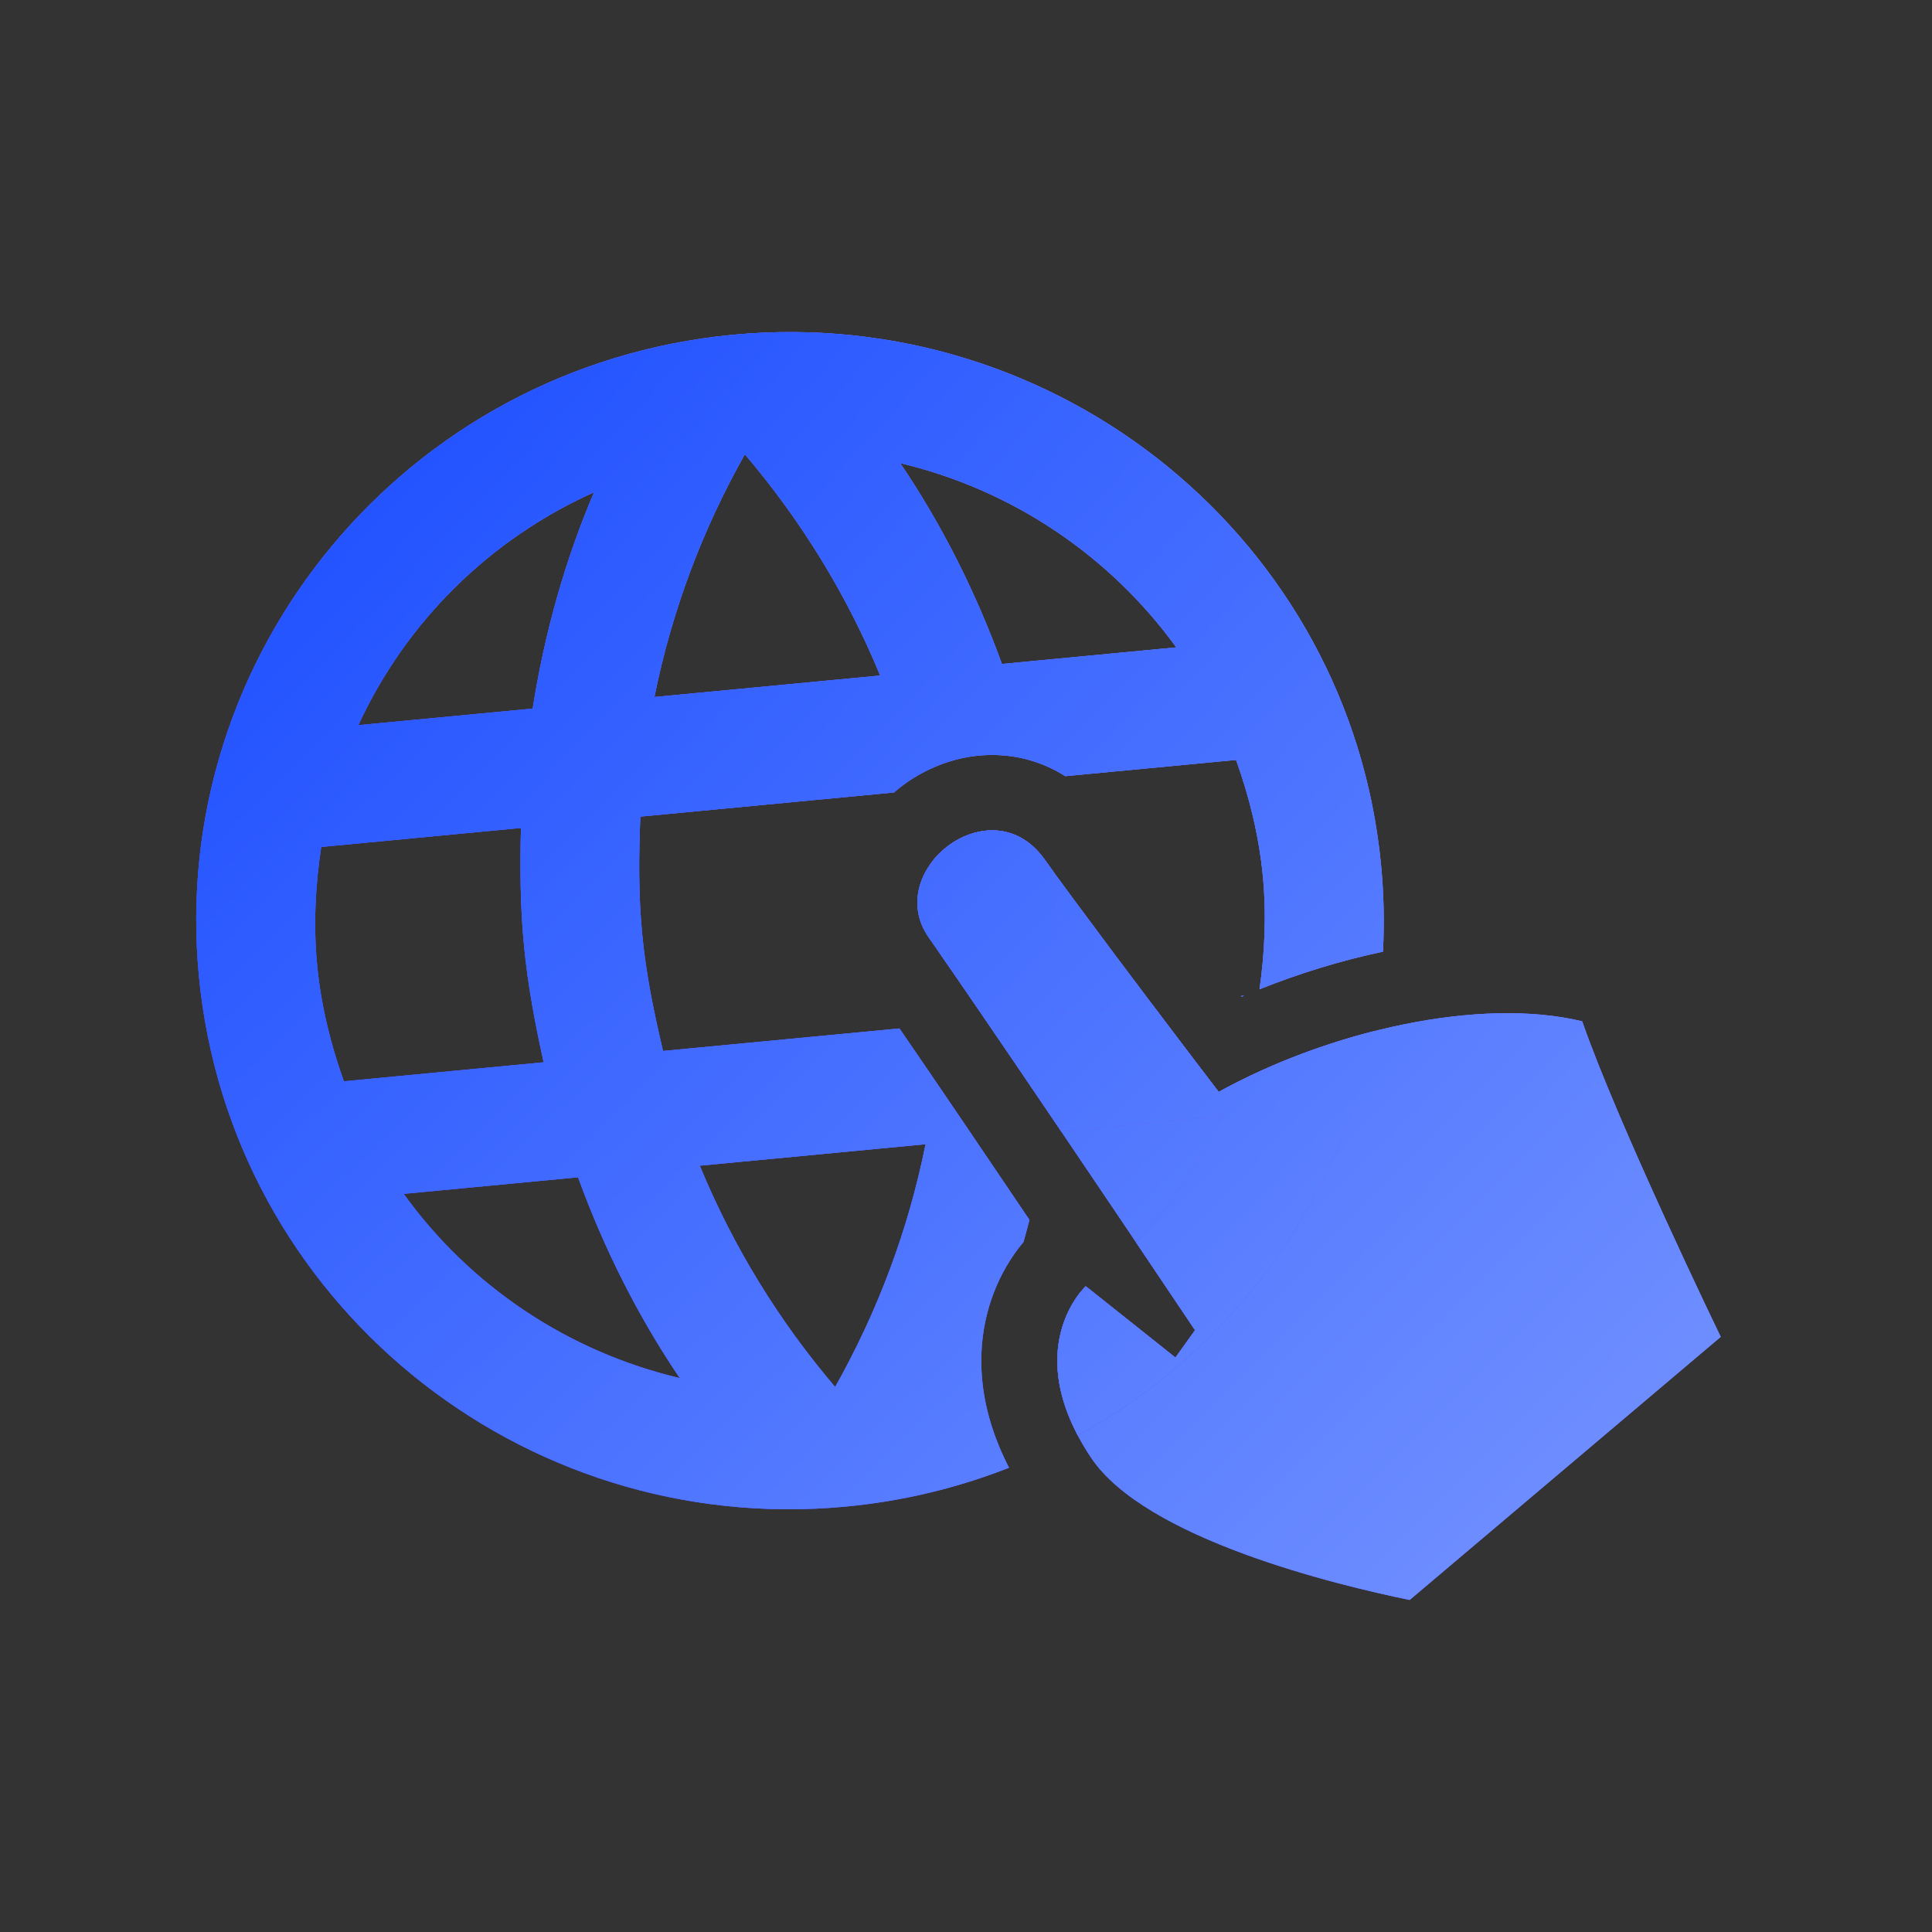 <svg width="128" height="128" viewBox="0 0 128 128" fill="none" xmlns="http://www.w3.org/2000/svg">
<rect x="0" y="0" width="128" height="128" fill="#333333" stroke="none"/>
<path fill-rule="evenodd" clip-rule="evenodd" d="M93.394 106C88.501 104.997 75.863 101.944 72.28 96.564C67.478 89.353 71.929 85.213 71.929 85.213L77.875 89.945L79.178 88.129C73.387 79.498 65.356 67.575 61.532 62.113C58.424 57.671 65.658 51.986 69.193 56.926C70.922 59.342 76.12 66.303 80.742 72.345C88.054 68.305 98.025 66.023 104.822 67.665C107.223 74.57 114 88.569 114 88.569L93.394 106Z" fill="#315AEC"/>
<path fill-rule="evenodd" clip-rule="evenodd" d="M93.394 106C88.501 104.997 75.863 101.944 72.28 96.564C67.478 89.353 71.929 85.213 71.929 85.213L77.875 89.945L79.178 88.129C73.387 79.498 65.356 67.575 61.532 62.113C58.424 57.671 65.658 51.986 69.193 56.926C70.922 59.342 76.12 66.303 80.742 72.345C88.054 68.305 98.025 66.023 104.822 67.665C107.223 74.57 114 88.569 114 88.569L93.394 106Z" fill="url(#paint0_radial)"/>
<path fill-rule="evenodd" clip-rule="evenodd" d="M93.394 106C88.501 104.997 75.863 101.944 72.28 96.564C67.478 89.353 71.929 85.213 71.929 85.213L77.875 89.945L79.178 88.129C73.387 79.498 65.356 67.575 61.532 62.113C58.424 57.671 65.658 51.986 69.193 56.926C70.922 59.342 76.12 66.303 80.742 72.345C88.054 68.305 98.025 66.023 104.822 67.665C107.223 74.57 114 88.569 114 88.569L93.394 106Z" fill="url(#paint1_radial)"/>
<path fill-rule="evenodd" clip-rule="evenodd" d="M13.183 64.718C11.109 43.291 26.928 24.237 48.543 22.181C70.196 20.122 89.421 35.843 91.495 57.269C91.684 59.219 91.724 61.15 91.625 63.049C88.865 63.634 86.09 64.483 83.446 65.543C83.795 63.102 83.912 60.577 83.664 58.014C83.405 55.336 82.761 52.772 81.894 50.348L70.577 51.424C69.343 50.64 67.954 50.169 66.483 50.048C63.934 49.839 61.612 50.715 59.883 51.978C59.661 52.139 59.442 52.315 59.226 52.504L42.425 54.102C42.317 56.658 42.294 59.285 42.55 61.924C42.805 64.564 43.327 67.1 43.928 69.628L59.591 68.138C61.977 71.611 65.079 76.187 68.202 80.817C68.077 81.307 67.947 81.796 67.81 82.281C67.608 82.521 67.377 82.817 67.136 83.17C66.538 84.044 65.856 85.3 65.429 86.916C64.657 89.83 64.854 93.367 66.849 97.24C63.473 98.568 59.854 99.452 56.057 99.813C34.443 101.869 15.257 86.144 13.183 64.718ZM66.381 43.989L77.932 42.89C73.553 36.843 67.082 32.444 59.64 30.684C62.407 34.769 64.659 39.256 66.381 43.989ZM58.315 44.756C56.094 39.365 53.049 34.445 49.348 30.096C46.549 35.063 44.504 40.468 43.357 46.178L58.315 44.756ZM21.014 63.973C21.273 66.651 21.916 69.215 22.783 71.639L36.018 70.38C35.457 67.848 34.974 65.309 34.719 62.669C34.463 60.03 34.45 57.446 34.515 54.854L21.281 56.113C20.895 58.657 20.755 61.295 21.014 63.973ZM38.297 77.999L26.746 79.097C31.128 85.183 37.596 89.543 45.038 91.303C42.271 87.218 40.019 82.731 38.297 77.999ZM23.74 48.044L35.291 46.946C36.074 41.974 37.425 37.145 39.357 32.613C32.389 35.744 26.875 41.243 23.74 48.044ZM46.363 77.231C48.584 82.622 51.629 87.542 55.33 91.891C58.129 86.924 60.174 81.519 61.321 75.808L46.363 77.231Z" fill="#315AEC"/>
<path fill-rule="evenodd" clip-rule="evenodd" d="M13.183 64.718C11.109 43.291 26.928 24.237 48.543 22.181C70.196 20.122 89.421 35.843 91.495 57.269C91.684 59.219 91.724 61.15 91.625 63.049C88.865 63.634 86.09 64.483 83.446 65.543C83.795 63.102 83.912 60.577 83.664 58.014C83.405 55.336 82.761 52.772 81.894 50.348L70.577 51.424C69.343 50.64 67.954 50.169 66.483 50.048C63.934 49.839 61.612 50.715 59.883 51.978C59.661 52.139 59.442 52.315 59.226 52.504L42.425 54.102C42.317 56.658 42.294 59.285 42.55 61.924C42.805 64.564 43.327 67.1 43.928 69.628L59.591 68.138C61.977 71.611 65.079 76.187 68.202 80.817C68.077 81.307 67.947 81.796 67.81 82.281C67.608 82.521 67.377 82.817 67.136 83.17C66.538 84.044 65.856 85.3 65.429 86.916C64.657 89.83 64.854 93.367 66.849 97.24C63.473 98.568 59.854 99.452 56.057 99.813C34.443 101.869 15.257 86.144 13.183 64.718ZM66.381 43.989L77.932 42.89C73.553 36.843 67.082 32.444 59.64 30.684C62.407 34.769 64.659 39.256 66.381 43.989ZM58.315 44.756C56.094 39.365 53.049 34.445 49.348 30.096C46.549 35.063 44.504 40.468 43.357 46.178L58.315 44.756ZM21.014 63.973C21.273 66.651 21.916 69.215 22.783 71.639L36.018 70.38C35.457 67.848 34.974 65.309 34.719 62.669C34.463 60.03 34.45 57.446 34.515 54.854L21.281 56.113C20.895 58.657 20.755 61.295 21.014 63.973ZM38.297 77.999L26.746 79.097C31.128 85.183 37.596 89.543 45.038 91.303C42.271 87.218 40.019 82.731 38.297 77.999ZM23.74 48.044L35.291 46.946C36.074 41.974 37.425 37.145 39.357 32.613C32.389 35.744 26.875 41.243 23.74 48.044ZM46.363 77.231C48.584 82.622 51.629 87.542 55.33 91.891C58.129 86.924 60.174 81.519 61.321 75.808L46.363 77.231Z" fill="url(#paint2_radial)"/>
<path fill-rule="evenodd" clip-rule="evenodd" d="M13.183 64.718C11.109 43.291 26.928 24.237 48.543 22.181C70.196 20.122 89.421 35.843 91.495 57.269C91.684 59.219 91.724 61.15 91.625 63.049C88.865 63.634 86.09 64.483 83.446 65.543C83.795 63.102 83.912 60.577 83.664 58.014C83.405 55.336 82.761 52.772 81.894 50.348L70.577 51.424C69.343 50.64 67.954 50.169 66.483 50.048C63.934 49.839 61.612 50.715 59.883 51.978C59.661 52.139 59.442 52.315 59.226 52.504L42.425 54.102C42.317 56.658 42.294 59.285 42.55 61.924C42.805 64.564 43.327 67.1 43.928 69.628L59.591 68.138C61.977 71.611 65.079 76.187 68.202 80.817C68.077 81.307 67.947 81.796 67.81 82.281C67.608 82.521 67.377 82.817 67.136 83.17C66.538 84.044 65.856 85.3 65.429 86.916C64.657 89.83 64.854 93.367 66.849 97.24C63.473 98.568 59.854 99.452 56.057 99.813C34.443 101.869 15.257 86.144 13.183 64.718ZM66.381 43.989L77.932 42.89C73.553 36.843 67.082 32.444 59.64 30.684C62.407 34.769 64.659 39.256 66.381 43.989ZM58.315 44.756C56.094 39.365 53.049 34.445 49.348 30.096C46.549 35.063 44.504 40.468 43.357 46.178L58.315 44.756ZM21.014 63.973C21.273 66.651 21.916 69.215 22.783 71.639L36.018 70.38C35.457 67.848 34.974 65.309 34.719 62.669C34.463 60.03 34.45 57.446 34.515 54.854L21.281 56.113C20.895 58.657 20.755 61.295 21.014 63.973ZM38.297 77.999L26.746 79.097C31.128 85.183 37.596 89.543 45.038 91.303C42.271 87.218 40.019 82.731 38.297 77.999ZM23.74 48.044L35.291 46.946C36.074 41.974 37.425 37.145 39.357 32.613C32.389 35.744 26.875 41.243 23.74 48.044ZM46.363 77.231C48.584 82.622 51.629 87.542 55.33 91.891C58.129 86.924 60.174 81.519 61.321 75.808L46.363 77.231Z" fill="url(#paint3_radial)"/>
<path d="M90.98 68.332C88.779 79.727 81.521 89.534 71.406 95.1C70.394 93.182 70.045 91.516 70.051 90.126C70.059 88.208 70.741 86.816 71.281 86.013C71.357 85.901 71.43 85.8 71.498 85.711C71.508 85.697 71.519 85.683 71.529 85.67C71.694 85.543 71.858 85.415 72.021 85.286L77.875 89.945L79.178 88.129C77.953 86.303 76.628 84.331 75.264 82.304C77.589 79.845 79.509 77.02 80.938 73.943L70.308 74.954C67.249 70.43 64.358 66.181 62.313 63.233C62.288 62.182 62.231 61.126 62.128 60.062C62.032 59.069 61.898 58.086 61.736 57.113C63.44 54.87 67.017 53.886 69.193 56.926C69.358 57.156 69.554 57.428 69.779 57.736C69.847 58.26 69.908 58.787 69.959 59.318C70.215 61.957 70.228 64.541 70.162 67.133L76.339 66.546C77.78 68.456 79.289 70.446 80.742 72.345C83.827 70.64 87.386 69.248 90.98 68.332Z" fill="#315AEC"/>
<path d="M90.98 68.332C88.779 79.727 81.521 89.534 71.406 95.1C70.394 93.182 70.045 91.516 70.051 90.126C70.059 88.208 70.741 86.816 71.281 86.013C71.357 85.901 71.43 85.8 71.498 85.711C71.508 85.697 71.519 85.683 71.529 85.67C71.694 85.543 71.858 85.415 72.021 85.286L77.875 89.945L79.178 88.129C77.953 86.303 76.628 84.331 75.264 82.304C77.589 79.845 79.509 77.02 80.938 73.943L70.308 74.954C67.249 70.43 64.358 66.181 62.313 63.233C62.288 62.182 62.231 61.126 62.128 60.062C62.032 59.069 61.898 58.086 61.736 57.113C63.44 54.87 67.017 53.886 69.193 56.926C69.358 57.156 69.554 57.428 69.779 57.736C69.847 58.26 69.908 58.787 69.959 59.318C70.215 61.957 70.228 64.541 70.162 67.133L76.339 66.546C77.78 68.456 79.289 70.446 80.742 72.345C83.827 70.64 87.386 69.248 90.98 68.332Z" fill="url(#paint4_radial)"/>
<path d="M90.98 68.332C88.779 79.727 81.521 89.534 71.406 95.1C70.394 93.182 70.045 91.516 70.051 90.126C70.059 88.208 70.741 86.816 71.281 86.013C71.357 85.901 71.43 85.8 71.498 85.711C71.508 85.697 71.519 85.683 71.529 85.67C71.694 85.543 71.858 85.415 72.021 85.286L77.875 89.945L79.178 88.129C77.953 86.303 76.628 84.331 75.264 82.304C77.589 79.845 79.509 77.02 80.938 73.943L70.308 74.954C67.249 70.43 64.358 66.181 62.313 63.233C62.288 62.182 62.231 61.126 62.128 60.062C62.032 59.069 61.898 58.086 61.736 57.113C63.44 54.87 67.017 53.886 69.193 56.926C69.358 57.156 69.554 57.428 69.779 57.736C69.847 58.26 69.908 58.787 69.959 59.318C70.215 61.957 70.228 64.541 70.162 67.133L76.339 66.546C77.78 68.456 79.289 70.446 80.742 72.345C83.827 70.64 87.386 69.248 90.98 68.332Z" fill="url(#paint5_radial)"/>
<path d="M82.215 65.987C82.228 66.004 82.242 66.022 82.255 66.039C82.311 66.015 82.367 65.991 82.423 65.967L82.215 65.987Z" fill="#315AEC"/>
<path d="M82.215 65.987C82.228 66.004 82.242 66.022 82.255 66.039C82.311 66.015 82.367 65.991 82.423 65.967L82.215 65.987Z" fill="url(#paint6_radial)"/>
<path d="M82.215 65.987C82.228 66.004 82.242 66.022 82.255 66.039C82.311 66.015 82.367 65.991 82.423 65.967L82.215 65.987Z" fill="url(#paint7_radial)"/>
<defs>
<radialGradient id="paint0_radial" cx="0" cy="0" r="1" gradientUnits="userSpaceOnUse" gradientTransform="translate(13 106) rotate(-38.592) scale(247.448 919.491)">
<stop stop-color="#4C30FA"/>
<stop offset="1" stop-color="white"/>
</radialGradient>
<radialGradient id="paint1_radial" cx="0" cy="0" r="1" gradientUnits="userSpaceOnUse" gradientTransform="translate(-16.267 4.337) rotate(43.471) scale(265.845 933.022)">
<stop stop-color="#0038FF"/>
<stop offset="1" stop-color="#BFCDFF"/>
</radialGradient>
<radialGradient id="paint2_radial" cx="0" cy="0" r="1" gradientUnits="userSpaceOnUse" gradientTransform="translate(13 106) rotate(-38.592) scale(247.448 919.491)">
<stop stop-color="#4C30FA"/>
<stop offset="1" stop-color="white"/>
</radialGradient>
<radialGradient id="paint3_radial" cx="0" cy="0" r="1" gradientUnits="userSpaceOnUse" gradientTransform="translate(-16.267 4.337) rotate(43.471) scale(265.845 933.022)">
<stop stop-color="#0038FF"/>
<stop offset="1" stop-color="#BFCDFF"/>
</radialGradient>
<radialGradient id="paint4_radial" cx="0" cy="0" r="1" gradientUnits="userSpaceOnUse" gradientTransform="translate(13 106) rotate(-38.592) scale(247.448 919.491)">
<stop stop-color="#4C30FA"/>
<stop offset="1" stop-color="white"/>
</radialGradient>
<radialGradient id="paint5_radial" cx="0" cy="0" r="1" gradientUnits="userSpaceOnUse" gradientTransform="translate(-16.267 4.337) rotate(43.471) scale(265.845 933.022)">
<stop stop-color="#0038FF"/>
<stop offset="1" stop-color="#BFCDFF"/>
</radialGradient>
<radialGradient id="paint6_radial" cx="0" cy="0" r="1" gradientUnits="userSpaceOnUse" gradientTransform="translate(13 106) rotate(-38.592) scale(247.448 919.491)">
<stop stop-color="#4C30FA"/>
<stop offset="1" stop-color="white"/>
</radialGradient>
<radialGradient id="paint7_radial" cx="0" cy="0" r="1" gradientUnits="userSpaceOnUse" gradientTransform="translate(-16.267 4.337) rotate(43.471) scale(265.845 933.022)">
<stop stop-color="#0038FF"/>
<stop offset="1" stop-color="#BFCDFF"/>
</radialGradient>
</defs>
</svg>
